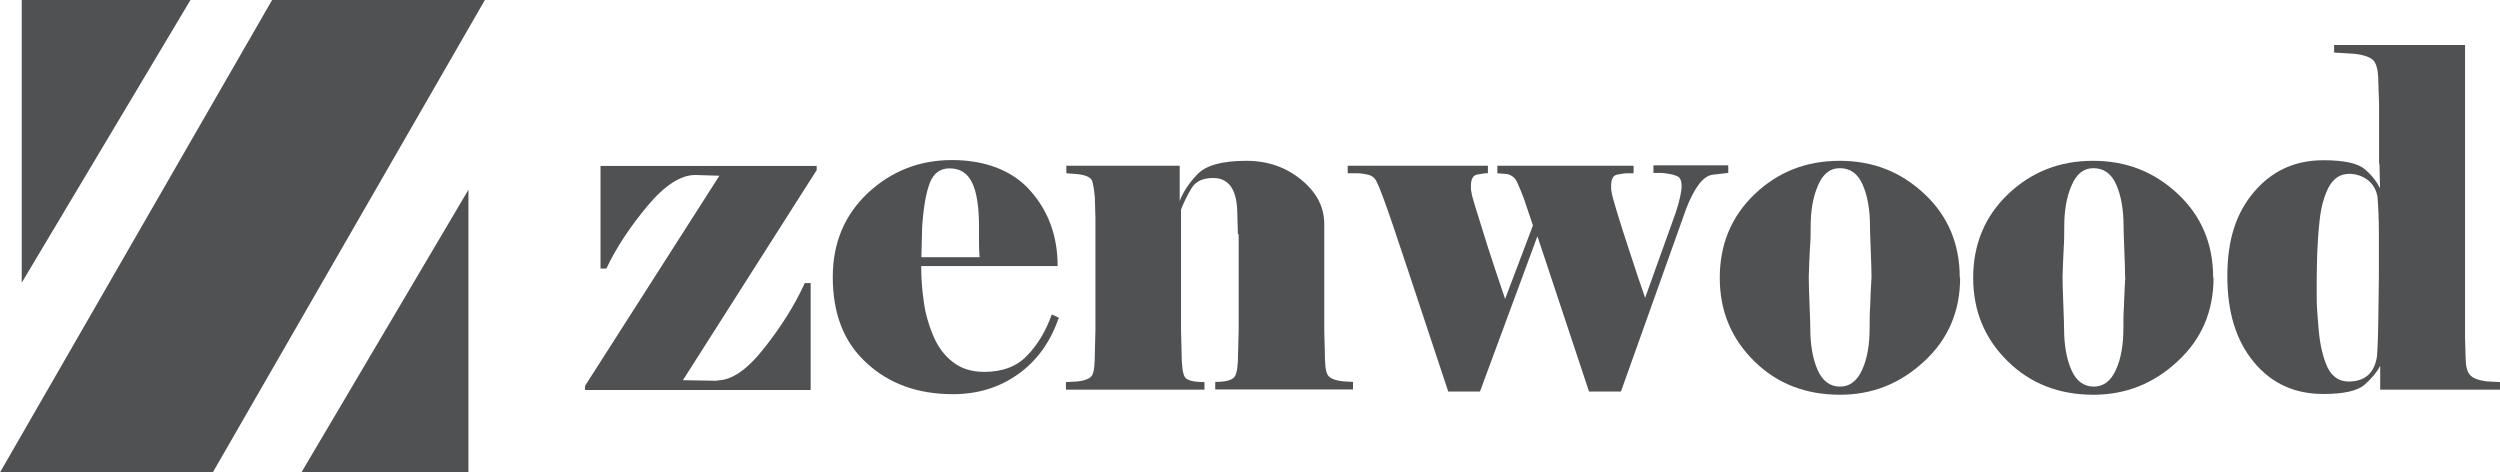 <?xml version="1.0" encoding="UTF-8"?><svg id="_레이어_1" xmlns="http://www.w3.org/2000/svg" width="132.3" height="25" viewBox="0 0 132.3 25"><defs><style>.cls-1{fill:#505153;}</style></defs><polygon class="cls-1" points="1.15 0 1.15 14.96 10.08 0 1.15 0"/><polygon class="cls-1" points="14.4 0 0 25 11.26 25 25.66 0 14.4 0"/><polygon class="cls-1" points="15.95 25 24.79 25 24.79 10.04 15.95 25"/><path class="cls-1" d="M37.96,20.13c.76,0,1.59-.57,2.49-1.72.91-1.15,1.62-2.29,2.14-3.43h.31v5.66h-11.94v-.22l7.11-11.12-1.27-.04c-.77,0-1.62.54-2.53,1.63-.91,1.09-1.65,2.2-2.18,3.32h-.31v-5.43h11.44v.22l-7.08,11.12,1.82.03h0Z"/><path class="cls-1" d="M56.01,16.87c-.44,1.26-1.15,2.23-2.13,2.93s-2.13,1.06-3.45,1.06c-1.86,0-3.38-.55-4.57-1.65-1.2-1.09-1.79-2.6-1.79-4.55,0-1.8.62-3.28,1.86-4.45,1.24-1.15,2.72-1.74,4.45-1.74s3.2.54,4.15,1.63c.96,1.08,1.44,2.41,1.44,3.98h-7.22c0,.6.04,1.21.13,1.84.08.63.25,1.23.49,1.81s.58,1.06,1.03,1.41c.45.36,1,.54,1.68.54.96,0,1.73-.28,2.28-.87.56-.57.99-1.3,1.3-2.17l.38.18v.03ZM51.84,13.62c-.01-.18-.03-.4-.03-.64v-.96c0-1.02-.11-1.8-.35-2.32-.24-.52-.63-.79-1.21-.79-.49,0-.84.25-1.04.76-.2.51-.34,1.29-.41,2.34l-.04,1.6h3.11-.03Z"/><path class="cls-1" d="M65.51,12.4l-.03-1.03c0-1.3-.42-1.95-1.28-1.95-.55,0-.93.18-1.15.55s-.41.75-.55,1.12v6.41l.03,1.15c0,.69.06,1.12.17,1.3.11.18.46.27,1.04.27v.4h-7.33v-.4l.56-.03c.45-.04.73-.16.83-.34s.14-.58.14-1.2l.03-1.15v-5.99l-.03-1.03c-.03-.4-.08-.7-.14-.9-.06-.19-.35-.33-.84-.37l-.53-.04v-.4h6v1.87c.17-.46.48-.94.93-1.41.45-.48,1.31-.72,2.6-.72,1.11,0,2.08.33,2.9,1,.82.67,1.22,1.45,1.22,2.35v5.63l.03,1.15c0,.6.04,1,.14,1.18.1.19.37.31.83.36l.52.03v.4h-7.29v-.4c.56,0,.9-.09,1.03-.28.13-.19.18-.63.18-1.29l.03-1.15v-5.1h-.03Z"/><path class="cls-1" d="M81.12,11.92l-.49-1.45c-.13-.33-.24-.61-.35-.84s-.28-.36-.52-.42l-.52-.04v-.4h7.21v.4h-.35c-.13,0-.3.03-.52.07s-.32.25-.32.6c0,.12,0,.24.03.34.01.12.1.43.25.94s.39,1.26.72,2.26.59,1.8.8,2.38l1.62-4.51c.21-.64.31-1.12.31-1.41,0-.25-.06-.4-.17-.48-.11-.06-.25-.12-.45-.15-.18-.03-.35-.06-.48-.06h-.39v-.4h3.96v.4l-.86.1c-.48.09-.91.66-1.34,1.72l-3.48,9.75h-1.69l-2.73-8.22-3.04,8.22h-1.68c-.24-.72-.48-1.45-.73-2.2s-.7-2.11-1.35-4.07c-.65-1.96-1.08-3.23-1.3-3.82-.21-.58-.37-.96-.46-1.11-.1-.15-.24-.24-.42-.28s-.38-.07-.55-.07h-.51v-.4h7.42v.4h-.17s-.2.03-.41.07-.32.25-.32.6c0,.12,0,.24.03.34.01.12.08.37.21.79.13.4.34,1.08.63,2.02.3.93.61,1.87.94,2.83l1.48-3.91h0Z"/><path class="cls-1" d="M103.73,14.7c0,1.77-.63,3.25-1.9,4.42-1.27,1.18-2.74,1.77-4.46,1.77-1.8,0-3.32-.58-4.53-1.77s-1.83-2.65-1.83-4.42.62-3.25,1.84-4.42c1.24-1.18,2.73-1.77,4.5-1.77s3.24.58,4.49,1.75,1.87,2.65,1.87,4.43h.01ZM99.04,14.67c0-.24-.01-.7-.04-1.41-.03-.7-.04-1.12-.04-1.26,0-.9-.13-1.65-.39-2.23-.25-.58-.66-.87-1.21-.87-.51,0-.89.3-1.15.91-.27.61-.39,1.35-.39,2.19,0,.31,0,.7-.04,1.17-.03.46-.04.96-.06,1.48,0,.24.01.72.04,1.44.03.72.04,1.15.04,1.26,0,.9.13,1.65.39,2.23.25.58.66.88,1.18.88s.91-.3,1.18-.9c.27-.6.39-1.33.39-2.2,0-.33,0-.73.03-1.18.01-.46.04-.96.07-1.51Z"/><path class="cls-1" d="M117.14,14.7c0,1.77-.63,3.25-1.9,4.42-1.27,1.18-2.74,1.77-4.46,1.77-1.8,0-3.32-.58-4.53-1.77s-1.83-2.65-1.83-4.42.62-3.25,1.84-4.42c1.24-1.18,2.73-1.77,4.5-1.77s3.24.58,4.49,1.75,1.87,2.65,1.87,4.43h.01ZM112.46,14.67c0-.24-.01-.7-.04-1.41-.03-.7-.04-1.12-.04-1.26,0-.9-.13-1.65-.39-2.23-.25-.58-.66-.87-1.21-.87-.51,0-.89.3-1.15.91-.27.61-.39,1.35-.39,2.19,0,.31,0,.7-.03,1.17-.03.46-.04.96-.06,1.48,0,.24.01.72.04,1.44.03.72.04,1.15.04,1.26,0,.9.13,1.65.39,2.23.25.58.66.88,1.18.88s.91-.3,1.18-.9c.27-.6.39-1.33.39-2.2,0-.33,0-.73.03-1.18.01-.46.04-.96.07-1.51h-.01Z"/><path class="cls-1" d="M125.9,8.68v-3.2l-.04-1.15c0-.55-.08-.91-.24-1.11-.15-.18-.49-.31-1-.37l-1.1-.07v-.4h6.93v15.49l.03,1.03c0,.45.07.76.23.94s.44.28.86.34l.75.04v.4h-6.36v-1.26c-.17.33-.45.67-.83,1s-1.11.49-2.18.49c-1.51,0-2.73-.55-3.67-1.68s-1.41-2.63-1.41-4.55.46-3.34,1.41-4.46,2.17-1.68,3.67-1.68c1.1,0,1.83.16,2.2.48.37.31.63.66.8,1,0,0-.03-1.3-.03-1.3ZM125.83,10.49c-.06-.42-.24-.73-.52-.96-.28-.21-.62-.33-.99-.33-.49,0-.84.25-1.1.73-.24.49-.39,1.05-.46,1.68s-.11,1.2-.13,1.71c-.01.51-.03.99-.03,1.42v1.12c0,.31.04.87.11,1.65s.23,1.42.46,1.93c.24.49.62.75,1.11.75.86,0,1.37-.43,1.51-1.33.03-.39.06-1.06.07-2.04s.03-1.71.03-2.19v-2.31c0-.7-.03-1.32-.07-1.86h0Z"/></svg>
